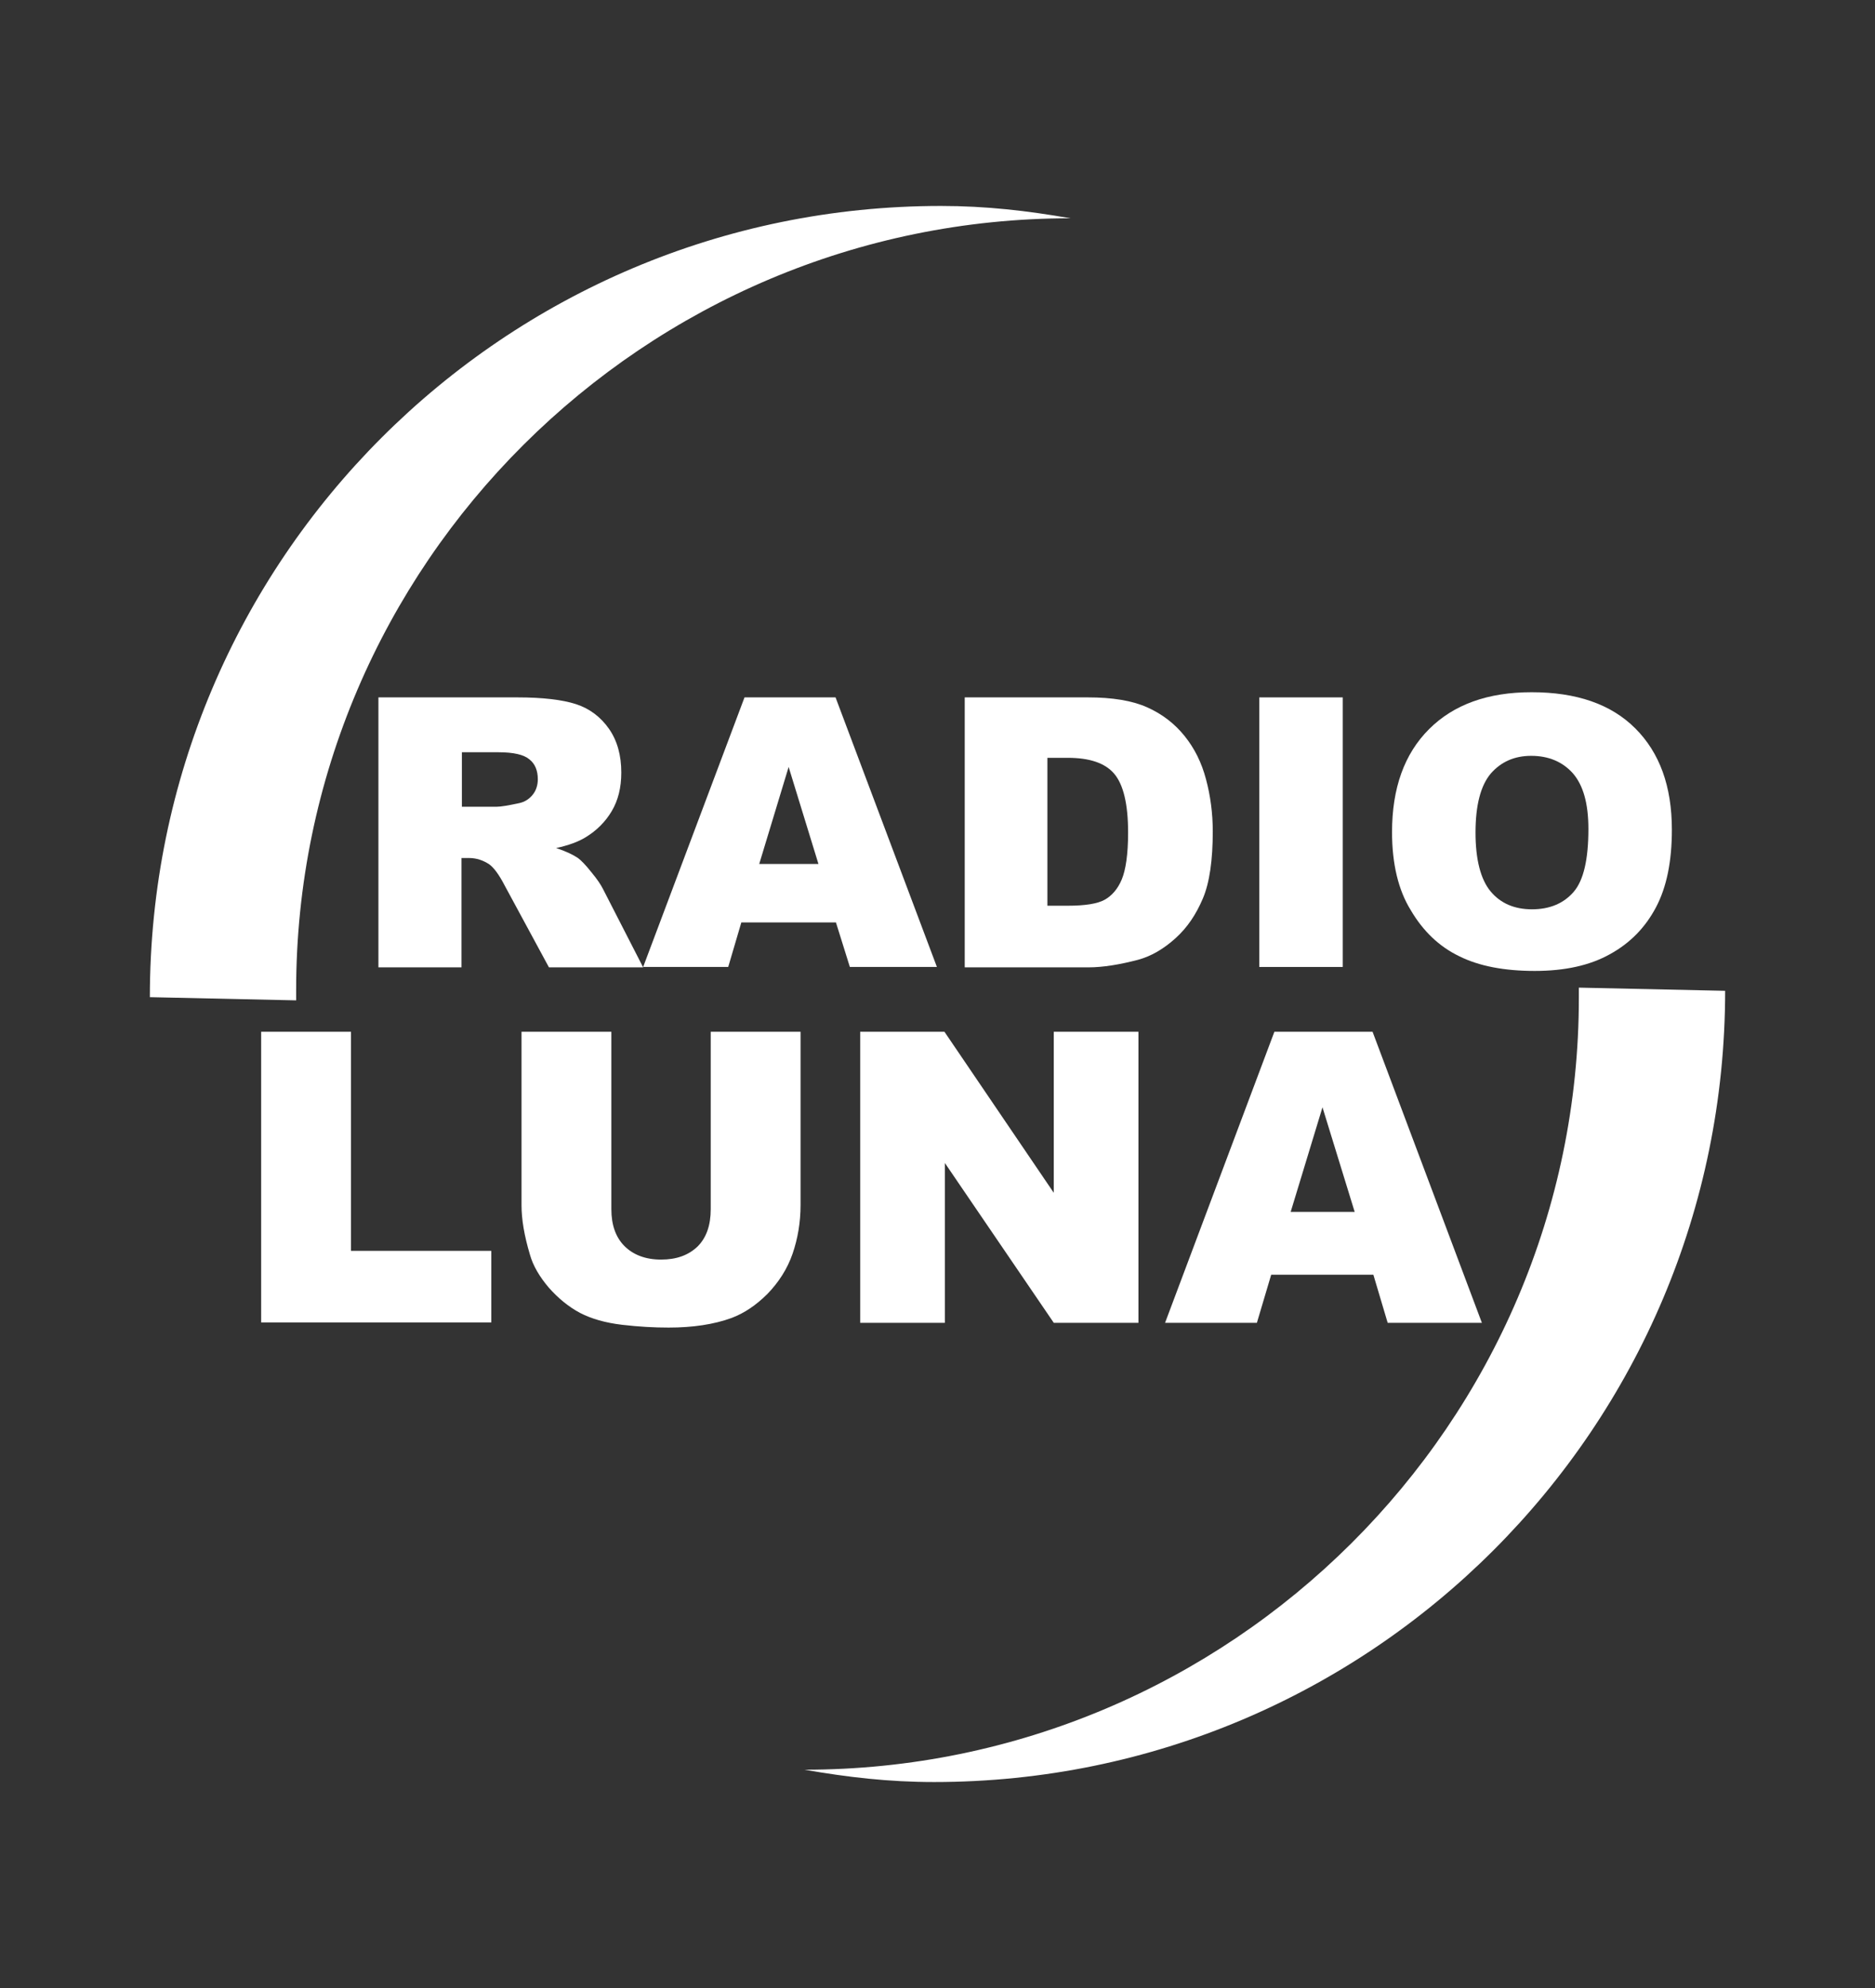 <?xml version="1.0" encoding="UTF-8"?>
<!-- Generator: Adobe Illustrator 24.0.1, SVG Export Plug-In . SVG Version: 6.00 Build 0)  -->
<svg xmlns="http://www.w3.org/2000/svg" xmlns:xlink="http://www.w3.org/1999/xlink" version="1.1" id="Layer_1" x="0px" y="0px" viewBox="0 0 47.17 50" style="enable-background:new 0 0 47.17 50;" xml:space="preserve">
<rect x="0" y="0" width="47.17" height="50" fill="#333333" stroke="none"/>
<style type="text/css">
	.st0{fill-rule:evenodd;clip-rule:evenodd;fill:#FFFFFF;}
	.st1{fill:#FFFFFF;}
	.st2{opacity:0.99;}
</style>
<g>
	<path class="st1" d="M3.77,25.08c0-10.99,8.91-19.9,19.9-19.9c1.14,0,2.17,0.12,3.26,0.31c-10.71,0-19.48,8.71-19.48,19.42   c0,0.08,0,0.17,0,0.25L3.77,25.08z"></path>
	<path class="st1" d="M43.4,24.92c0,10.99-8.91,19.9-19.9,19.9c-1.14,0-2.17-0.12-3.26-0.31c10.71,0,19.48-8.71,19.48-19.42   c0-0.08,0-0.17,0-0.25L43.4,24.92z"></path>
	<g>
		<g>
			<path class="st1" d="M9.52,24.32v-6.78h3.49c0.65,0,1.14,0.06,1.48,0.17c0.34,0.11,0.62,0.32,0.83,0.62     c0.21,0.3,0.31,0.67,0.31,1.1c0,0.38-0.08,0.7-0.24,0.97c-0.16,0.27-0.38,0.49-0.66,0.66c-0.18,0.11-0.42,0.2-0.74,0.27     c0.25,0.08,0.43,0.17,0.55,0.25c0.08,0.06,0.19,0.17,0.34,0.36c0.15,0.18,0.24,0.32,0.29,0.42l1.01,1.97h-2.37l-1.12-2.07     c-0.14-0.27-0.27-0.44-0.38-0.52c-0.15-0.1-0.32-0.16-0.51-0.16h-0.19v2.75H9.52z M11.62,20.29h0.88c0.1,0,0.28-0.03,0.56-0.09     c0.14-0.03,0.25-0.1,0.34-0.21c0.09-0.11,0.13-0.25,0.13-0.39c0-0.22-0.07-0.39-0.21-0.5c-0.14-0.12-0.4-0.18-0.78-0.18h-0.92     V20.29z"></path>
			<path class="st1" d="M21.03,23.2h-2.38l-0.33,1.12h-2.14l2.55-6.78h2.29l2.55,6.78h-2.19L21.03,23.2z M20.59,21.73l-0.75-2.44     l-0.74,2.44H20.59z"></path>
			<path class="st1" d="M24.26,17.54h3.11c0.61,0,1.11,0.08,1.49,0.25c0.38,0.17,0.69,0.41,0.94,0.72c0.25,0.31,0.43,0.67,0.54,1.09     c0.11,0.41,0.17,0.85,0.17,1.31c0,0.72-0.08,1.29-0.25,1.69c-0.17,0.4-0.39,0.73-0.69,1s-0.61,0.45-0.94,0.54     c-0.46,0.12-0.88,0.19-1.25,0.19h-3.11V17.54z M26.35,19.07v3.71h0.51c0.44,0,0.75-0.05,0.93-0.15s0.33-0.27,0.43-0.51     c0.1-0.24,0.16-0.63,0.16-1.18c0-0.72-0.12-1.21-0.35-1.48c-0.23-0.27-0.62-0.4-1.17-0.4H26.35z"></path>
			<path class="st1" d="M31.68,17.54h2.1v6.78h-2.1V17.54z"></path>
			<path class="st1" d="M35.02,20.93c0-1.11,0.31-1.97,0.93-2.59c0.62-0.62,1.48-0.93,2.58-0.93c1.13,0,2,0.3,2.61,0.91     c0.61,0.61,0.92,1.45,0.92,2.55c0,0.79-0.13,1.44-0.4,1.95c-0.27,0.51-0.65,0.9-1.16,1.18c-0.5,0.28-1.13,0.42-1.89,0.42     c-0.76,0-1.4-0.12-1.9-0.37c-0.5-0.24-0.91-0.63-1.22-1.16C35.18,22.39,35.02,21.73,35.02,20.93z M37.12,20.94     c0,0.68,0.13,1.18,0.38,1.48c0.25,0.3,0.6,0.45,1.04,0.45c0.45,0,0.8-0.15,1.05-0.44c0.25-0.29,0.37-0.82,0.37-1.58     c0-0.64-0.13-1.1-0.39-1.4c-0.26-0.29-0.61-0.44-1.05-0.44c-0.42,0-0.76,0.15-1.02,0.45C37.25,19.76,37.12,20.25,37.12,20.94z"></path>
		</g>
	</g>
	<g>
		<g>
			<path class="st1" d="M6.57,25.95h2.26v5.51h3.53v1.8H6.57V25.95z"></path>
			<path class="st1" d="M17.88,25.95h2.26v4.36c0,0.43-0.07,0.84-0.2,1.22c-0.13,0.38-0.35,0.72-0.63,1.01     c-0.29,0.29-0.59,0.49-0.91,0.61c-0.44,0.16-0.97,0.24-1.58,0.24c-0.36,0-0.74-0.02-1.17-0.07c-0.42-0.05-0.77-0.15-1.06-0.3     c-0.28-0.15-0.54-0.36-0.78-0.63c-0.23-0.27-0.4-0.55-0.48-0.84c-0.14-0.47-0.21-0.88-0.21-1.24v-4.36h2.26v4.46     c0,0.4,0.11,0.71,0.33,0.93c0.22,0.22,0.53,0.34,0.92,0.34c0.39,0,0.69-0.11,0.92-0.33c0.22-0.22,0.33-0.53,0.33-0.94V25.95z"></path>
			<path class="st1" d="M21.65,25.95h2.11L26.51,30v-4.05h2.13v7.32h-2.13l-2.74-4.02v4.02h-2.13V25.95z"></path>
			<path class="st1" d="M34.55,32.06h-2.57l-0.36,1.21h-2.31l2.75-7.32h2.47l2.75,7.32h-2.37L34.55,32.06z M34.08,30.48l-0.81-2.63     l-0.8,2.63H34.08z"></path>
		</g>
	</g>
</g>
</svg>
